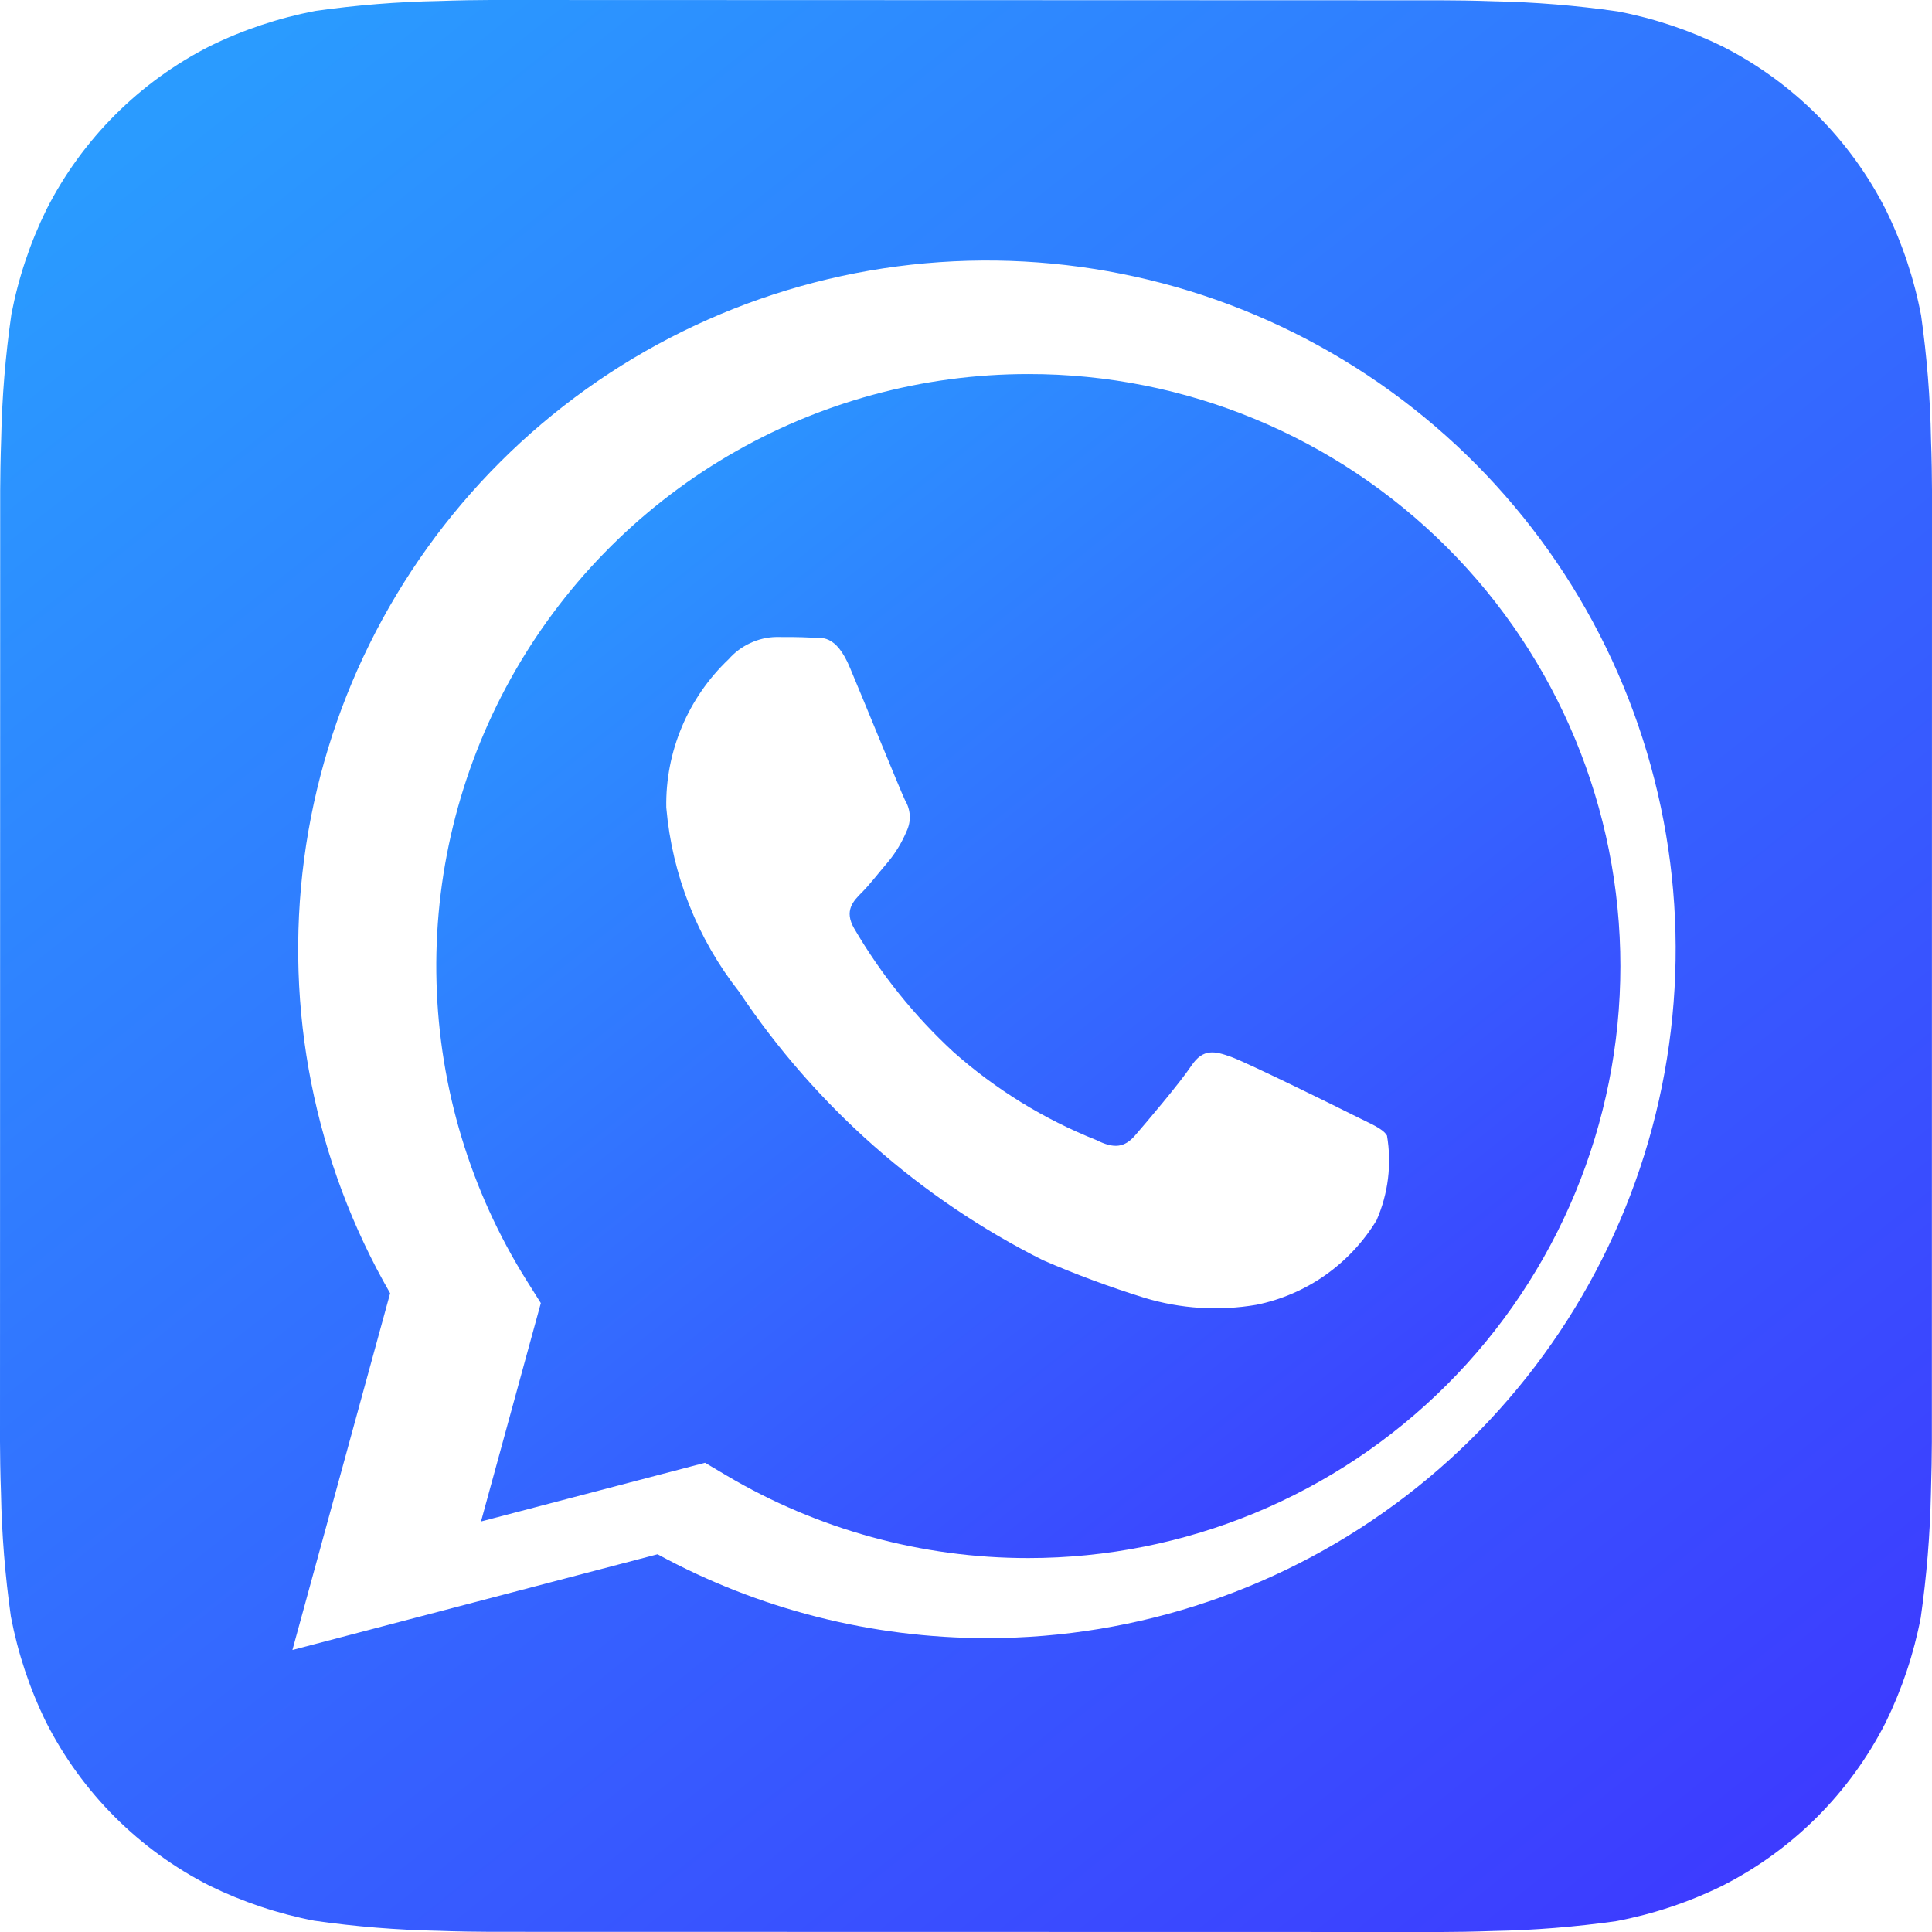 <svg width="31" xmlns="http://www.w3.org/2000/svg" height="31"
  id="screenshot-5f31055d-7ac3-8095-8005-25eec853ae77" viewBox="5166.5 770 31 31"
  style="-webkit-print-color-adjust::exact" xmlns:xlink="http://www.w3.org/1999/xlink" fill="none"
  version="1.1">
  <g id="shape-5f31055d-7ac3-8095-8005-25eec853ae77" data-testid="Group 7-3" style="fill:#000000"
    width="349" height="349" rx="0" ry="0">
    <g id="shape-5f31055d-7ac3-8095-8005-25eec853ae78" data-testid="base-background-71"
      style="display:none">
      <g class="fills" id="fills-5f31055d-7ac3-8095-8005-25eec853ae78">
        <rect rx="0" ry="0" x="5166.5" y="770"
          transform="matrix(1, 0, 0, 1, -0, -0)"
          width="31" height="31" fill="none" style="fill:none">
        </rect>
      </g>
    </g>
    <g id="shape-5f31055d-7ac3-8095-8005-25eec853ae79" data-testid="svg-path-160">
      <defs>
        <linearGradient x1="56.534" y1="-3.15157e-07" x2="380.366" y2="407.602"
          id="render-1200-paint0_linear_594_104" gradientUnits="userSpaceOnUse"
          gradientTransform="matrix(0.089, 0, 0, 0.089, 5166.5, 770)">
          <stop stop-color="#2a9bff">
          </stop>
          <stop offset="1" stop-color="#4126ff">
          </stop>
        </linearGradient>
      </defs>
      <g class="fills" id="fills-5f31055d-7ac3-8095-8005-25eec853ae79">
        <path
          d="M5197.484,777.048C5197.472,776.383,5197.418,775.720,5197.325,775.061C5197.214,774.475,5197.024,773.907,5196.762,773.371C5196.189,772.239,5195.269,771.318,5194.137,770.744C5193.604,770.483,5193.040,770.294,5192.458,770.183C5191.794,770.088,5191.126,770.033,5190.455,770.020C5190.172,770.009,5189.804,770.005,5189.634,770.005L5174.369,770.000C5174.199,770.000,5173.832,770.005,5173.548,770.016C5172.883,770.028,5172.219,770.082,5171.561,770.175C5170.975,770.287,5170.407,770.476,5169.871,770.738C5168.739,771.312,5167.818,772.231,5167.244,773.364C5166.983,773.896,5166.795,774.460,5166.683,775.042C5166.587,775.706,5166.532,776.375,5166.519,777.045C5166.509,777.329,5166.503,777.696,5166.503,777.867L5166.500,793.132C5166.500,793.302,5166.505,793.670,5166.516,793.953C5166.528,794.618,5166.582,795.282,5166.675,795.940C5166.787,796.526,5166.976,797.095,5167.238,797.630C5167.812,798.763,5168.731,799.683,5169.864,800.258C5170.396,800.518,5170.960,800.707,5171.542,800.819C5172.206,800.914,5172.875,800.968,5173.545,800.981C5173.828,800.992,5174.196,800.997,5174.366,800.997L5189.631,801.000C5189.801,801.000,5190.169,800.995,5190.452,800.984C5191.117,800.972,5191.781,800.918,5192.439,800.825C5193.025,800.713,5193.593,800.524,5194.129,800.262C5195.262,799.689,5196.183,798.769,5196.758,797.636C5197.018,797.104,5197.207,796.540,5197.319,795.958C5197.414,795.294,5197.469,794.625,5197.483,793.955C5197.492,793.671,5197.498,793.304,5197.498,793.133L5197.500,777.870C5197.500,777.699,5197.495,777.332,5197.484,777.048ZZM5182.336,796.285L5182.336,796.285ZC5180.487,796.284,5178.671,795.822,5177.051,794.939L5171.192,796.475L5172.760,790.751C5171.546,788.643,5171.061,786.194,5171.380,783.782C5171.699,781.371,5172.805,779.132,5174.526,777.413C5176.247,775.694,5178.487,774.591,5180.899,774.274C5183.310,773.958,5185.759,774.446,5187.865,775.663C5189.971,776.880,5191.617,778.758,5192.547,781.006C5193.477,783.254,5193.640,785.745,5193.010,788.095C5192.380,790.444,5190.993,792.520,5189.063,794.001C5187.133,795.482,5184.769,796.285,5182.336,796.285ZZ"
          fill="url(#render-1200-paint0_linear_594_104)"
          style="fill:url(#render-1200-paint0_linear_594_104)">
        </path>
      </g>
    </g>
    <g id="shape-5f31055d-7ac3-8095-8005-25eec853ae7a" data-testid="svg-path-161">
      <defs>
        <linearGradient x1="108.379" y1="68.053" x2="300.309" y2="309.624"
          id="render-1201-paint1_linear_594_104" gradientUnits="userSpaceOnUse"
          gradientTransform="matrix(0.092, 0, 0, 0.092, 5166.622, 769.748)">
          <stop stop-color="#2a9bff">
          </stop>
          <stop offset="1" stop-color="#4126ff">
          </stop>
        </linearGradient>
      </defs>
      <g class="fills" id="fills-5f31055d-7ac3-8095-8005-25eec853ae7a">
        <path
          d="M5183.003,776.002C5181.306,776.001,5179.639,776.455,5178.177,777.317C5176.715,778.179,5175.510,779.417,5174.688,780.902C5173.866,782.387,5173.457,784.065,5173.504,785.762C5173.550,787.459,5174.050,789.112,5174.952,790.550L5175.178,790.909L5174.218,794.413L5177.813,793.471L5178.159,793.676C5179.623,794.543,5181.293,795.000,5182.994,795.000L5182.999,795.000C5185.518,795.000,5187.935,794.000,5189.716,792.219C5191.498,790.437,5192.500,788.021,5192.500,785.502C5192.500,782.982,5191.500,780.566,5189.719,778.784C5187.937,777.002,5185.521,776.000,5183.003,776.002ZL5183.003,776.002ZZM5188.588,789.579C5188.378,789.926,5188.098,790.225,5187.767,790.459C5187.435,790.693,5187.059,790.855,5186.661,790.936C5186.061,791.039,5185.445,791.001,5184.863,790.824C5184.310,790.652,5183.767,790.451,5183.236,790.221C5181.264,789.232,5179.583,787.746,5178.358,785.911C5177.690,785.062,5177.284,784.035,5177.191,782.958C5177.183,782.514,5177.268,782.073,5177.441,781.663C5177.613,781.253,5177.869,780.884,5178.191,780.578C5178.287,780.469,5178.404,780.381,5178.535,780.320C5178.666,780.258,5178.808,780.224,5178.953,780.221C5179.142,780.221,5179.333,780.221,5179.499,780.230C5179.676,780.238,5179.910,780.163,5180.141,780.721C5180.381,781.291,5180.952,782.697,5181.022,782.840C5181.067,782.915,5181.093,783.000,5181.098,783.087C5181.102,783.174,5181.084,783.261,5181.046,783.340C5180.974,783.511,5180.878,783.672,5180.761,783.816C5180.617,783.983,5180.461,784.188,5180.333,784.316C5180.189,784.459,5180.041,784.613,5180.206,784.898C5180.635,785.632,5181.170,786.299,5181.795,786.876C5182.472,787.478,5183.250,787.958,5184.092,788.293C5184.377,788.437,5184.544,788.412,5184.711,788.221C5184.877,788.030,5185.424,787.387,5185.615,787.102C5185.805,786.817,5185.995,786.865,5186.256,786.959C5186.517,787.054,5187.923,787.745,5188.208,787.889C5188.493,788.034,5188.684,788.102,5188.755,788.221C5188.833,788.680,5188.775,789.152,5188.588,789.579ZZ"
          fill="url(#render-1201-paint1_linear_594_104)"
          style="fill:url(#render-1201-paint1_linear_594_104)">
        </path>
      </g>
    </g>
  </g>
</svg>